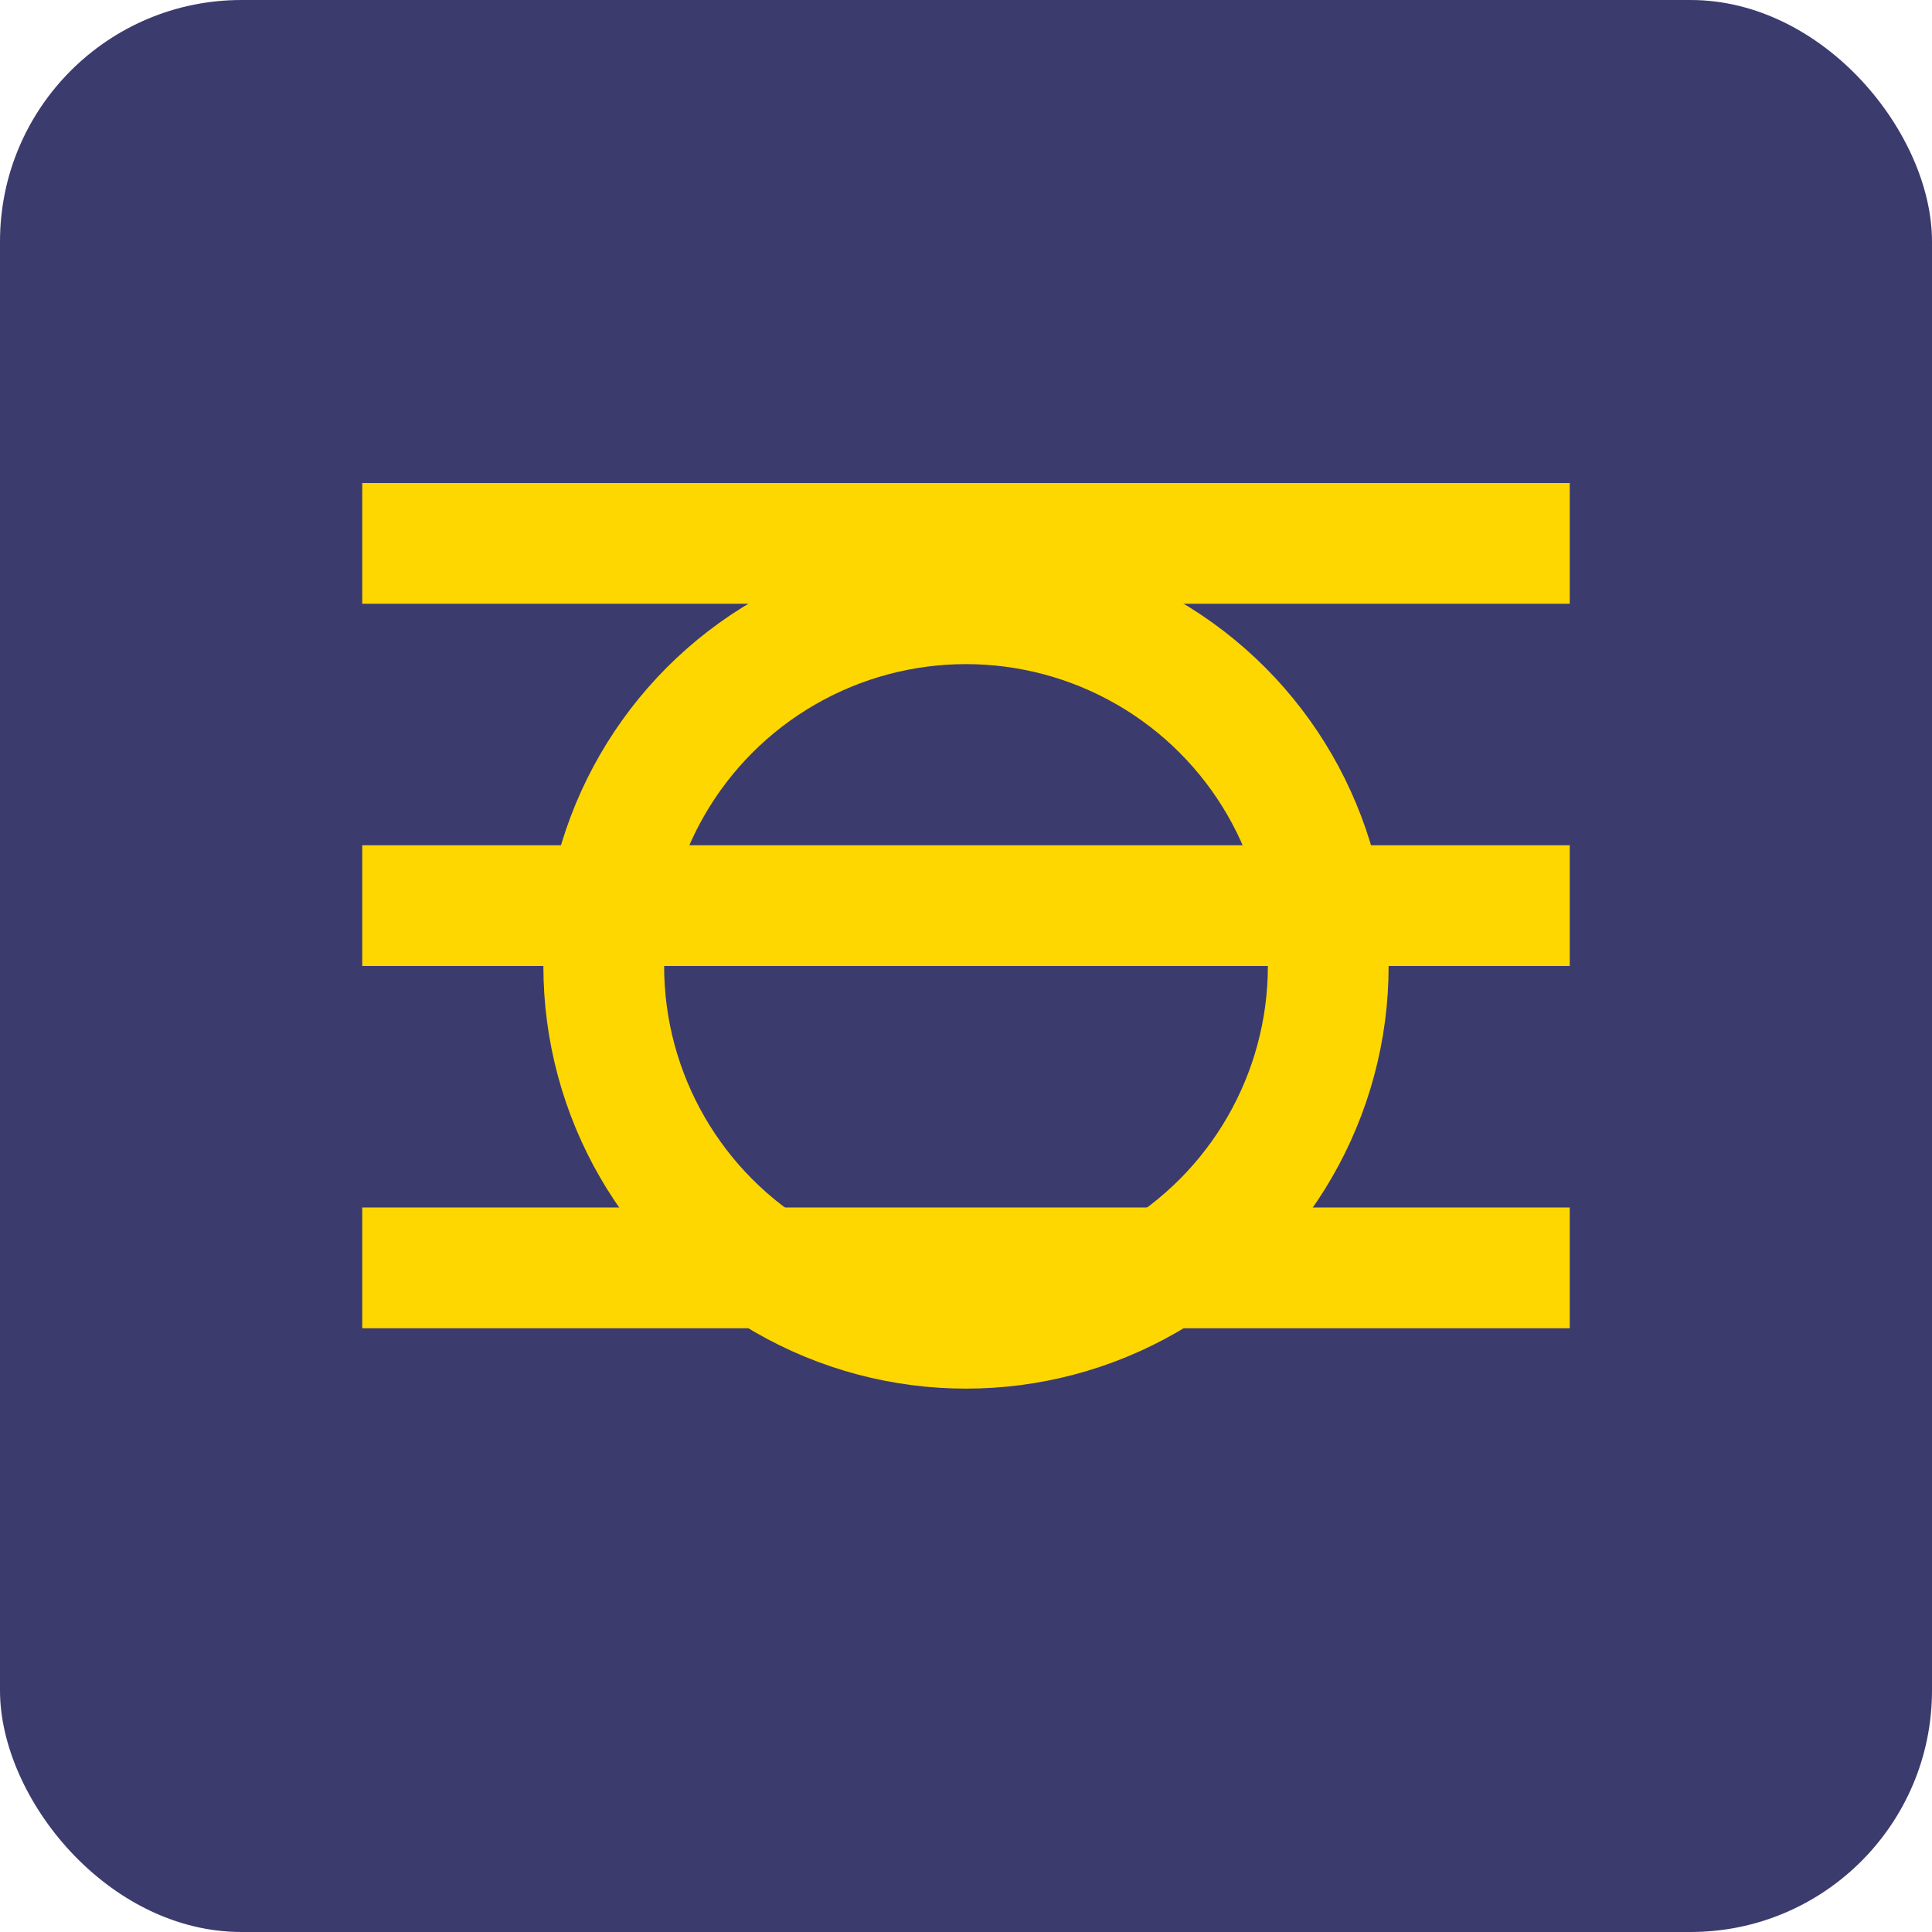 <svg width="32" height="32" viewBox="0 0 32 32" xmlns="http://www.w3.org/2000/svg">
  <rect width="32" height="32" rx="4" fill="#3C3B6E"/>
  <path d="M6 8H26V10H6V8Z" fill="#FFD700"/>
  <path d="M6 14H26V16H6V14Z" fill="#FFD700"/>
  <path d="M6 20H26V22H6V20Z" fill="#FFD700"/>
  <circle cx="16" cy="16" r="6" fill="none" stroke="#FFD700" stroke-width="2"/>
</svg> 